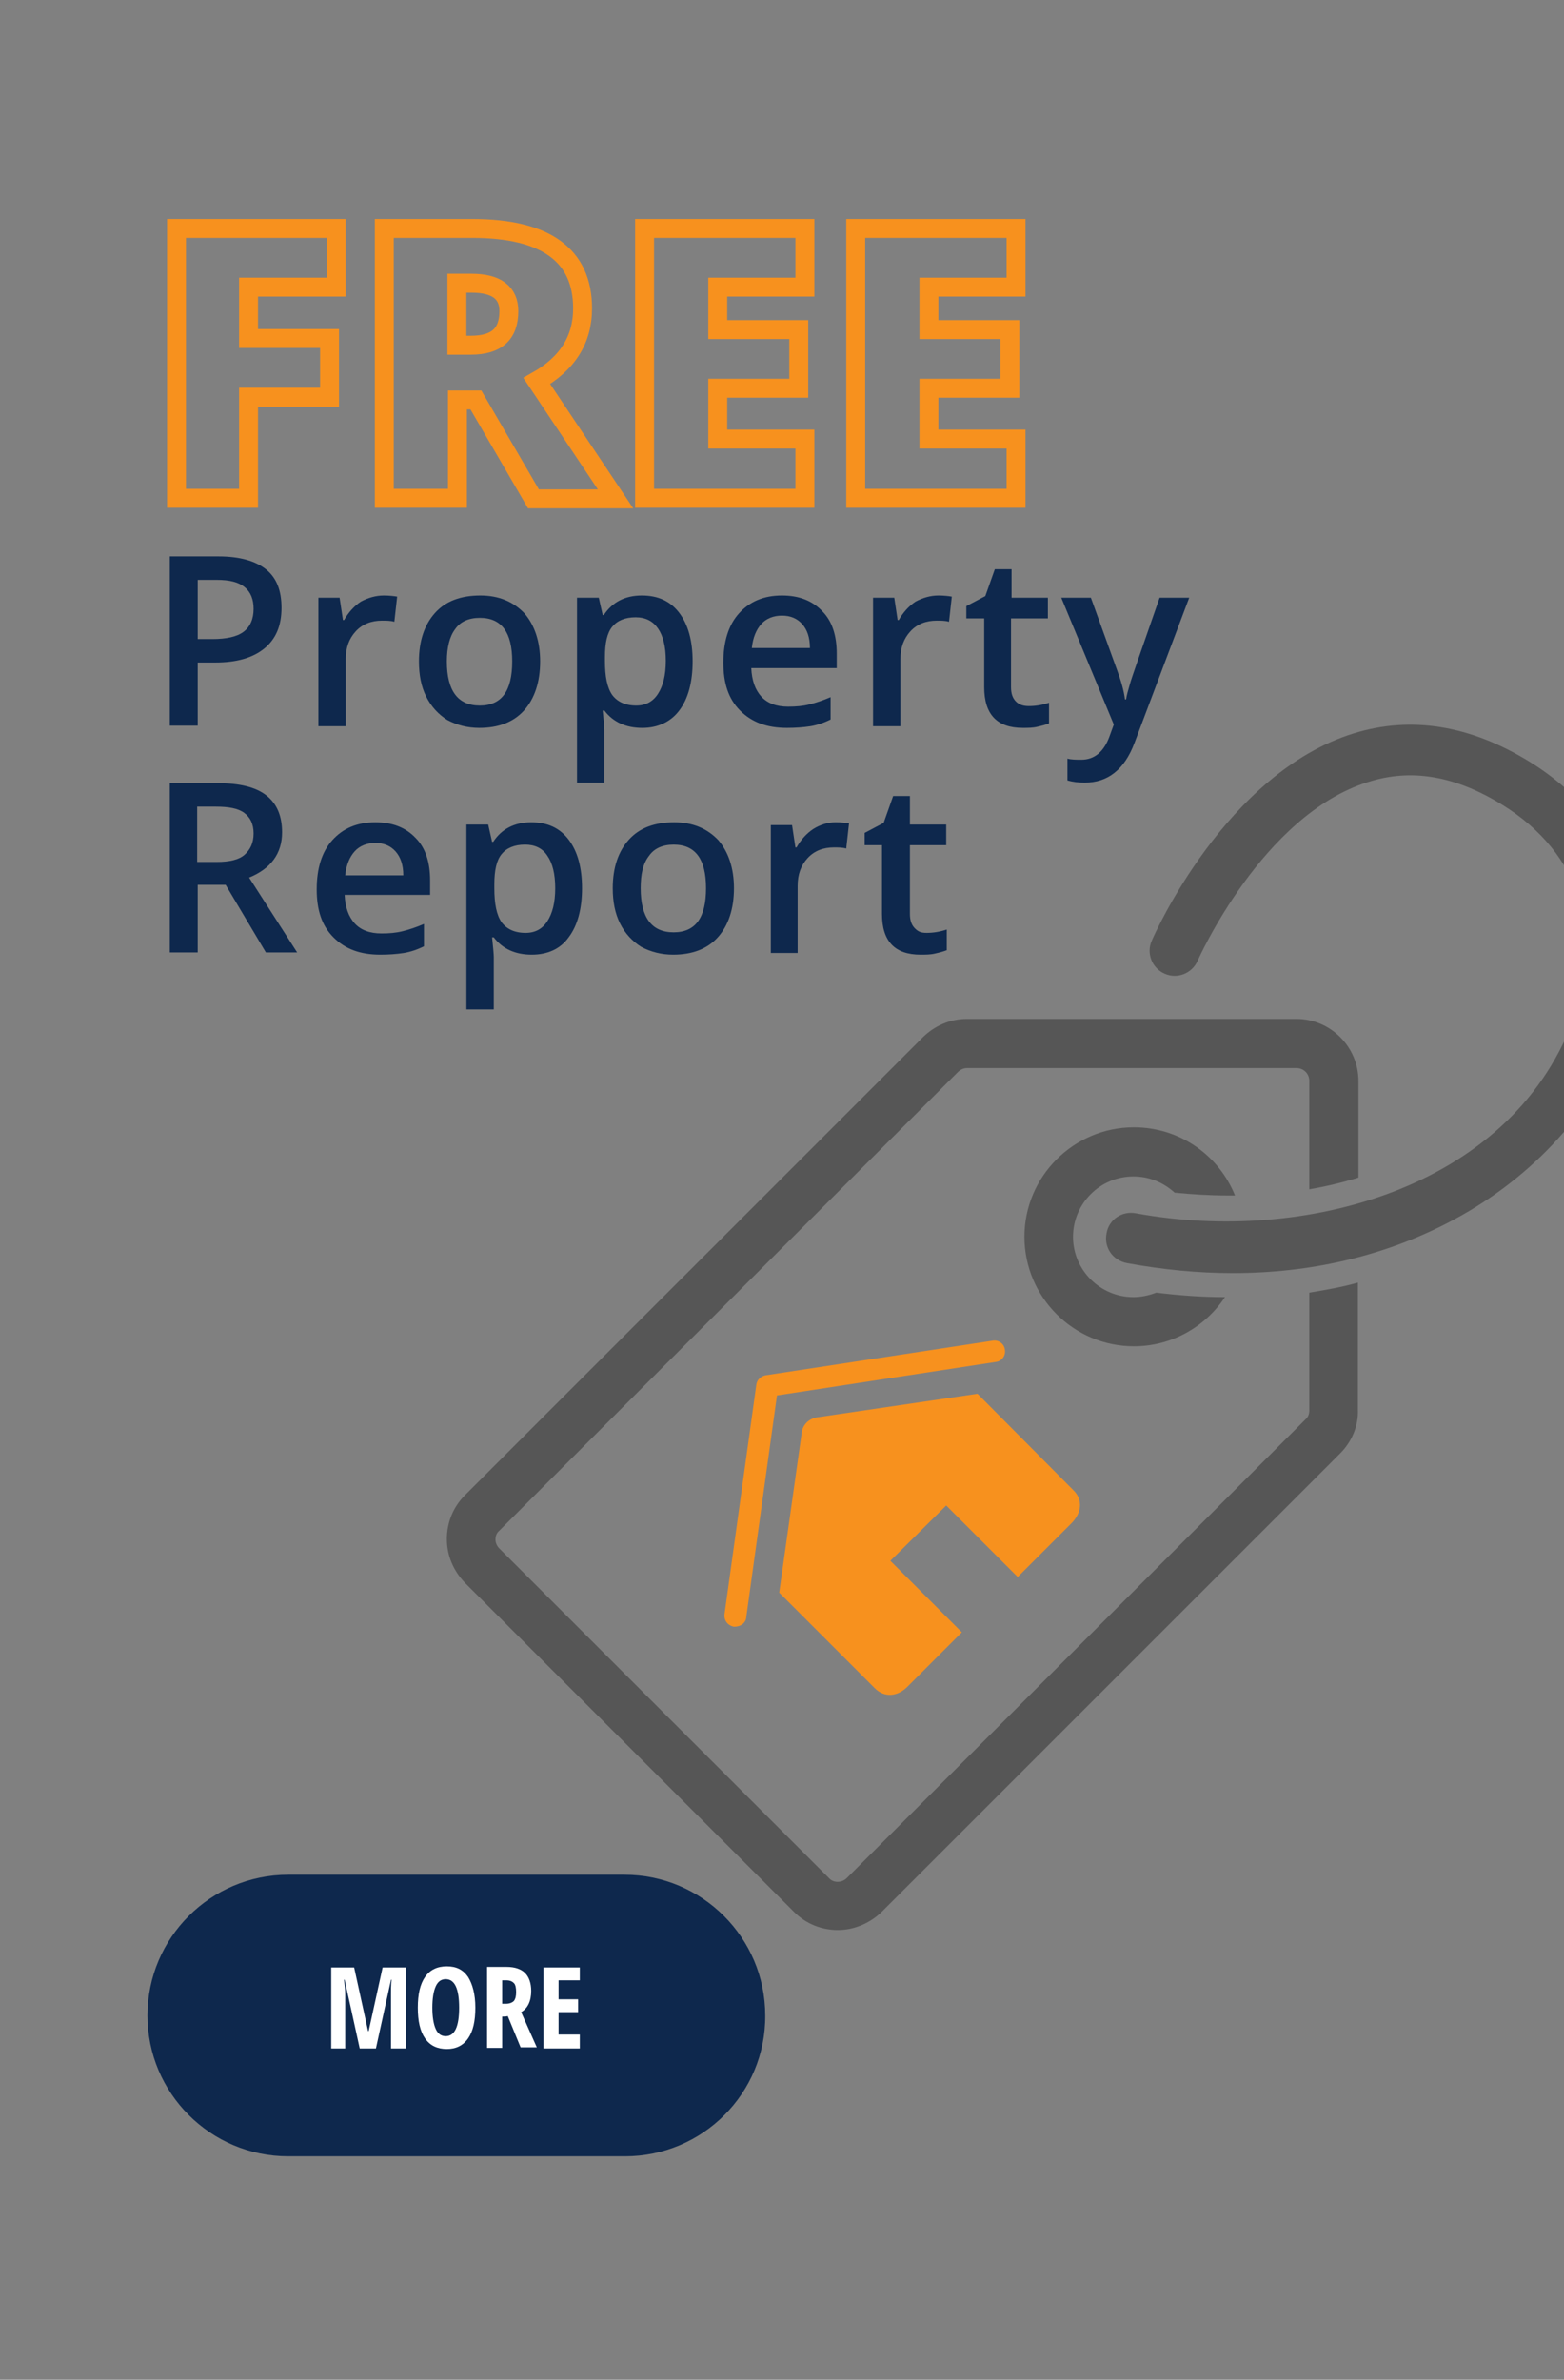 <?xml version="1.0" encoding="utf-8"?>
<!-- Generator: Adobe Illustrator 23.0.4, SVG Export Plug-In . SVG Version: 6.00 Build 0)  -->
<svg version="1.1" id="Layer_1" xmlns="http://www.w3.org/2000/svg" xmlns:xlink="http://www.w3.org/1999/xlink" x="0px" y="0px"
	 viewBox="0 0 280 426" style="enable-background:new 0 0 280 426;" xml:space="preserve">
<rect x="0" y="0" width="280" height="426" fill="#808080" stroke="none"/>
<style type="text/css">
	.st0{fill:#FFFFFF;}
	.st1{fill:#0E284D;}
	.st2{fill:none;stroke:#F7911E;stroke-width:3.387;stroke-miterlimit:10;}
	.st3{fill:#565656;}
	.st4{fill:#F7911E;}
</style>
<g>
	<path class="st1" d="M111.9,386H51.6c-13.9,0-25.2-11.3-25.2-25.2l0,0c0-13.9,11.3-25.2,25.2-25.2h60.2c13.9,0,25.2,11.3,25.2,25.2
		l0,0C137.1,374.7,125.8,386,111.9,386z"/>
	<path class="st0" d="M64.4,366.7l-2.7-12.3h-0.1c0.1,0.9,0.2,1.8,0.2,2.6v9.7h-2.5v-14.5h4.1l2.5,11.4h0.1l2.5-11.4h4.2v14.5H70
		v-9.8c0-0.8,0-1.6,0.1-2.5h-0.1l-2.7,12.3L64.4,366.7L64.4,366.7z"/>
	<path class="st0" d="M85.1,359.4c0,2.4-0.4,4.2-1.3,5.5c-0.9,1.3-2.2,1.9-3.8,1.9c-1.7,0-3-0.6-3.9-1.9c-0.9-1.3-1.3-3.1-1.3-5.5
		c0-2.4,0.4-4.2,1.3-5.5c0.9-1.3,2.2-1.9,3.9-1.9c1.7,0,2.9,0.6,3.8,1.9C84.6,355.2,85.1,357,85.1,359.4z M77.4,359.4
		c0,1.6,0.2,2.9,0.6,3.8c0.4,0.9,1,1.3,1.8,1.3c1.6,0,2.4-1.7,2.4-5.1c0-3.4-0.8-5.1-2.4-5.1c-0.8,0-1.4,0.4-1.8,1.3
		C77.6,356.5,77.4,357.8,77.4,359.4z"/>
	<path class="st0" d="M89.9,361v5.6h-2.7v-14.5h3.5c1.5,0,2.6,0.4,3.3,1.1s1.1,1.8,1.1,3.2c0,1.8-0.6,3.1-1.8,3.8l2.8,6.3h-2.9
		l-2.3-5.6C90.8,361,89.9,361,89.9,361z M89.9,358.7h0.7c0.6,0,1.1-0.2,1.4-0.5c0.3-0.4,0.4-0.9,0.4-1.6c0-0.7-0.1-1.3-0.4-1.6
		c-0.3-0.3-0.7-0.5-1.4-0.5h-0.7V358.7z"/>
	<path class="st0" d="M103.8,366.7h-6.5v-14.5h6.5v2.3H100v3.4h3.5v2.3H100v4h3.8V366.7z"/>
</g>
<g>
	<path class="st2" d="M44.5,89.2H31.6V40.9h28.6v10.5H44.5v9.2H59v10.5H44.5V89.2z"/>
	<path class="st2" d="M81.9,71.6v17.6H68.8V40.9h15.8c13.1,0,19.7,4.8,19.7,14.3c0,5.6-2.7,9.9-8.2,13l14.1,21.1H95.5L85.2,71.6
		H81.9z M81.9,61.8h2.4c4.6,0,6.8-2,6.8-6.1c0-3.3-2.2-5-6.7-5h-2.6V61.8z"/>
	<path class="st2" d="M144.1,89.2h-28.7V40.9h28.7v10.5h-15.6V59h14.5v10.5h-14.5v9.1h15.6V89.2z"/>
	<path class="st2" d="M181.9,89.2h-28.7V40.9h28.7v10.5h-15.6V59h14.5v10.5h-14.5v9.1h15.6V89.2z"/>
	<path class="st1" d="M50.4,108.8c0,3.2-1,5.6-3.1,7.3s-5,2.5-8.8,2.5h-3.1v11.3h-5V99.6h8.7c3.8,0,6.6,0.8,8.5,2.3
		S50.4,105.7,50.4,108.8z M35.4,114.4H38c2.5,0,4.4-0.4,5.6-1.3c1.2-0.9,1.8-2.3,1.8-4.1c0-1.7-0.5-3-1.6-3.9
		c-1.1-0.9-2.7-1.3-5-1.3h-3.4V114.4z"/>
	<path class="st1" d="M68.7,106.6c1,0,1.8,0.1,2.4,0.2l-0.5,4.5c-0.7-0.2-1.4-0.2-2.2-0.2c-1.9,0-3.5,0.6-4.7,1.9
		c-1.2,1.3-1.8,2.9-1.8,5v12H57V107h3.8l0.6,4h0.2c0.8-1.4,1.8-2.5,3-3.3C65.9,107,67.3,106.6,68.7,106.6z"/>
	<path class="st1" d="M96.7,118.4c0,3.7-1,6.7-2.9,8.8c-1.9,2.1-4.6,3.1-8,3.1c-2.1,0-4-0.5-5.7-1.4c-1.6-1-2.9-2.4-3.8-4.2
		c-0.9-1.8-1.3-3.9-1.3-6.3c0-3.7,1-6.6,2.9-8.7c1.9-2.1,4.6-3.1,8.1-3.1c3.3,0,5.9,1.1,7.9,3.2C95.7,111.9,96.7,114.8,96.7,118.4z
		 M80,118.4c0,5.3,2,7.9,5.9,7.9c3.9,0,5.8-2.6,5.8-7.9c0-5.2-1.9-7.8-5.8-7.8c-2,0-3.5,0.7-4.4,2C80.5,113.9,80,115.9,80,118.4z"/>
	<path class="st1" d="M115,130.3c-2.9,0-5.2-1-6.8-3.1h-0.3c0.2,1.9,0.3,3.1,0.3,3.5v9.4h-4.9V107h3.9c0.1,0.4,0.3,1.4,0.7,3.1h0.2
		c1.5-2.3,3.8-3.5,6.8-3.5c2.9,0,5.1,1,6.7,3.1s2.4,5,2.4,8.7c0,3.7-0.8,6.7-2.4,8.8C120.1,129.2,117.8,130.3,115,130.3z
		 M113.8,110.5c-1.9,0-3.3,0.6-4.2,1.7s-1.3,2.9-1.3,5.4v0.7c0,2.8,0.4,4.8,1.3,6.1c0.9,1.2,2.3,1.9,4.3,1.9c1.7,0,3-0.7,3.9-2.1
		s1.4-3.3,1.4-5.9c0-2.6-0.5-4.5-1.4-5.8C116.9,111.2,115.6,110.5,113.8,110.5z"/>
	<path class="st1" d="M140.9,130.3c-3.6,0-6.3-1-8.4-3.1s-3-4.9-3-8.6c0-3.7,0.9-6.7,2.8-8.8c1.9-2.1,4.4-3.2,7.7-3.2
		c3,0,5.4,0.9,7.2,2.8c1.8,1.8,2.6,4.4,2.6,7.6v2.6h-15.3c0.1,2.2,0.7,3.9,1.8,5.1c1.1,1.2,2.7,1.8,4.8,1.8c1.4,0,2.6-0.1,3.8-0.4
		c1.2-0.3,2.4-0.7,3.8-1.3v4c-1.2,0.6-2.4,1-3.6,1.2C143.8,130.2,142.4,130.3,140.9,130.3z M140,110.2c-1.5,0-2.8,0.5-3.7,1.5
		c-0.9,1-1.5,2.4-1.7,4.3H145c0-1.9-0.5-3.3-1.4-4.3C142.7,110.7,141.5,110.2,140,110.2z"/>
	<path class="st1" d="M168,106.6c1,0,1.8,0.1,2.4,0.2l-0.5,4.5c-0.7-0.2-1.4-0.2-2.2-0.2c-1.9,0-3.5,0.6-4.7,1.9
		c-1.2,1.3-1.8,2.9-1.8,5v12h-4.9V107h3.8l0.6,4h0.2c0.8-1.4,1.8-2.5,3-3.3C165.2,107,166.6,106.6,168,106.6z"/>
	<path class="st1" d="M184.2,126.4c1.2,0,2.4-0.2,3.6-0.6v3.7c-0.5,0.2-1.2,0.4-2.1,0.6c-0.8,0.2-1.7,0.2-2.6,0.2
		c-4.6,0-6.9-2.4-6.9-7.3v-12.3H173v-2.2l3.4-1.8l1.7-4.8h3v5.1h6.5v3.7H181v12.3c0,1.2,0.3,2,0.9,2.6S183.3,126.4,184.2,126.4z"/>
	<path class="st1" d="M190,107h5.3l4.7,13c0.7,1.9,1.2,3.6,1.4,5.2h0.2c0.1-0.8,0.4-1.7,0.7-2.8s2.1-6.2,5.3-15.4h5.3l-9.8,26
		c-1.8,4.8-4.8,7.1-8.9,7.1c-1.1,0-2.1-0.1-3.1-0.4v-3.9c0.7,0.2,1.6,0.2,2.5,0.2c2.3,0,4-1.4,5-4.1l0.8-2.2L190,107z"/>
	<path class="st1" d="M35.4,158.4v12.1h-5v-30.3H39c3.9,0,6.8,0.7,8.7,2.2c1.9,1.5,2.8,3.7,2.8,6.6c0,3.8-2,6.5-5.9,8.1l8.6,13.4
		h-5.6l-7.2-12.1H35.4z M35.4,154.3h3.4c2.3,0,4-0.4,5-1.3c1-0.9,1.6-2.1,1.6-3.8c0-1.7-0.6-2.9-1.7-3.7s-2.8-1.1-5.1-1.1h-3.3
		V154.3z"/>
	<path class="st1" d="M68.1,170.9c-3.6,0-6.3-1-8.4-3.1s-3-4.9-3-8.6c0-3.7,0.9-6.7,2.8-8.8c1.9-2.1,4.4-3.2,7.7-3.2
		c3,0,5.4,0.9,7.2,2.8c1.8,1.8,2.6,4.4,2.6,7.6v2.6H61.7c0.1,2.2,0.7,3.9,1.8,5.1c1.1,1.2,2.7,1.8,4.8,1.8c1.4,0,2.6-0.1,3.8-0.4
		c1.2-0.3,2.4-0.7,3.8-1.3v4c-1.2,0.6-2.4,1-3.6,1.2C71,170.8,69.6,170.9,68.1,170.9z M67.2,150.9c-1.5,0-2.8,0.5-3.7,1.5
		c-0.9,1-1.5,2.4-1.7,4.3h10.4c0-1.9-0.5-3.3-1.4-4.3C69.9,151.4,68.7,150.9,67.2,150.9z"/>
	<path class="st1" d="M95.2,170.9c-2.9,0-5.2-1-6.8-3.1h-0.3c0.2,1.9,0.3,3.1,0.3,3.5v9.4h-4.9v-33.1h3.9c0.1,0.4,0.3,1.4,0.7,3.1
		h0.2c1.5-2.3,3.8-3.5,6.8-3.5c2.9,0,5.1,1,6.7,3.1s2.4,5,2.4,8.7c0,3.7-0.8,6.7-2.4,8.8C100.3,169.9,98,170.9,95.2,170.9z
		 M94,151.2c-1.9,0-3.3,0.6-4.2,1.7s-1.3,2.9-1.3,5.4v0.7c0,2.8,0.4,4.8,1.3,6.1c0.9,1.2,2.3,1.9,4.3,1.9c1.7,0,3-0.7,3.9-2.1
		s1.4-3.3,1.4-5.9c0-2.6-0.5-4.5-1.4-5.8C97.1,151.8,95.7,151.2,94,151.2z"/>
	<path class="st1" d="M131.4,159c0,3.7-1,6.7-2.9,8.8c-1.9,2.1-4.6,3.1-8,3.1c-2.1,0-4-0.5-5.7-1.4c-1.6-1-2.9-2.4-3.8-4.2
		c-0.9-1.8-1.3-3.9-1.3-6.3c0-3.7,1-6.6,2.9-8.7c1.9-2.1,4.6-3.1,8.1-3.1c3.3,0,5.9,1.1,7.9,3.2C130.4,152.5,131.4,155.4,131.4,159z
		 M114.7,159c0,5.3,2,7.9,5.9,7.9c3.9,0,5.8-2.6,5.8-7.9c0-5.2-1.9-7.8-5.8-7.8c-2,0-3.5,0.7-4.4,2
		C115.1,154.6,114.7,156.5,114.7,159z"/>
	<path class="st1" d="M149.6,147.2c1,0,1.8,0.1,2.4,0.2l-0.5,4.5c-0.7-0.2-1.4-0.2-2.2-0.2c-1.9,0-3.5,0.6-4.7,1.9
		c-1.2,1.3-1.8,2.9-1.8,5v12H138v-22.9h3.8l0.6,4h0.2c0.8-1.4,1.8-2.5,3-3.3C146.9,147.6,148.2,147.2,149.6,147.2z"/>
	<path class="st1" d="M165.9,167c1.2,0,2.4-0.2,3.6-0.6v3.7c-0.5,0.2-1.2,0.4-2.1,0.6c-0.8,0.2-1.7,0.2-2.6,0.2
		c-4.6,0-6.9-2.4-6.9-7.3v-12.3h-3.1v-2.2l3.4-1.8l1.7-4.8h3v5.1h6.5v3.7h-6.5v12.3c0,1.2,0.3,2,0.9,2.6S164.9,167,165.9,167z"/>
</g>
<g>
	<path class="st3" d="M220.7,227.9c-6.2,0-12.5-0.6-19-1.8c-2.5-0.5-4.1-2.8-3.6-5.3c0.4-2.5,2.8-4.1,5.3-3.6
		c30.1,5.5,66.6-4.4,78.1-34.2c6.1-15.7,1.4-30.3-12.5-38.9c-8.4-5.2-16.3-6.6-24.1-4.1c-18.9,5.9-30.4,31.8-30.5,32
		c-1,2.3-3.7,3.3-5.9,2.3c-2.3-1-3.3-3.7-2.3-5.9c0.5-1.2,13.3-30,36.1-37.1c10.3-3.2,20.9-1.5,31.6,5.1
		c17.6,10.9,23.8,30,16.1,49.8c-5.2,13.4-16.5,25.4-31,32.8C247.5,224.9,234.6,227.9,220.7,227.9z"/>
	<path class="st3" d="M207,231.4c-1.3,0.5-2.7,0.8-4.1,0.8c-5.9,0-10.8-4.8-10.8-10.8c0-5.9,4.8-10.8,10.8-10.8
		c2.9,0,5.4,1.1,7.4,2.9c3.1,0.3,6.2,0.5,9.3,0.5c0.5,0,1,0,1.5,0c-2.9-7.2-9.9-12.2-18.1-12.2c-10.8,0-19.6,8.8-19.6,19.6
		s8.8,19.6,19.6,19.6c6.8,0,12.8-3.5,16.3-8.8C215.2,232.2,211.1,231.9,207,231.4z"/>
	<path class="st3" d="M234.4,231.4l0,21.1c0,0.6-0.2,1.2-0.7,1.6l-82.1,82.1c-0.9,0.9-2.4,0.9-3.2,0l-59-59c-0.4-0.4-0.7-1-0.7-1.6
		c0-0.6,0.2-1.2,0.7-1.6l82.1-82.1c0.4-0.4,1-0.7,1.6-0.7l59,0c1.3,0,2.3,1,2.3,2.3l0,19.4c2.9-0.5,5.9-1.2,8.8-2.1l0-17.3
		c0-6.1-5-11.1-11.1-11.1l-59,0c-3,0-5.7,1.2-7.8,3.2l-82.1,82.1c-2.1,2.1-3.2,4.9-3.2,7.8c0,3,1.2,5.7,3.2,7.8l59,59
		c2.1,2.1,4.9,3.2,7.8,3.2s5.7-1.2,7.8-3.2l82.1-82.1c2.1-2.1,3.3-4.9,3.2-7.8l0-22.8C240.3,230.4,237.4,230.9,234.4,231.4z"/>
	<path class="st4" d="M133.1,290.6c-0.4,0.4-1,0.6-1.7,0.6c-1.1-0.2-1.8-1.1-1.7-2.2l5.7-41.1c0.1-0.9,0.8-1.5,1.6-1.7l40.7-6.2
		c1.1-0.2,2.1,0.6,2.2,1.6c0.2,1.1-0.6,2.1-1.6,2.2l-39.2,6l-5.5,39.7C133.6,289.9,133.4,290.3,133.1,290.6z"/>
	<path class="st4" d="M146.4,253.7c-1.6,0.2-2.8,1.4-2.9,3l-4,28.4l17.1,17.1c1.8,1.8,4.2,1.5,6-0.4l9.6-9.6l-12.8-12.8l10-9.9
		l12.8,12.8l9.6-9.6c1.8-1.8,2.2-4.2,0.3-6L175,249.5L146.4,253.7z"/>
</g>
</svg>
